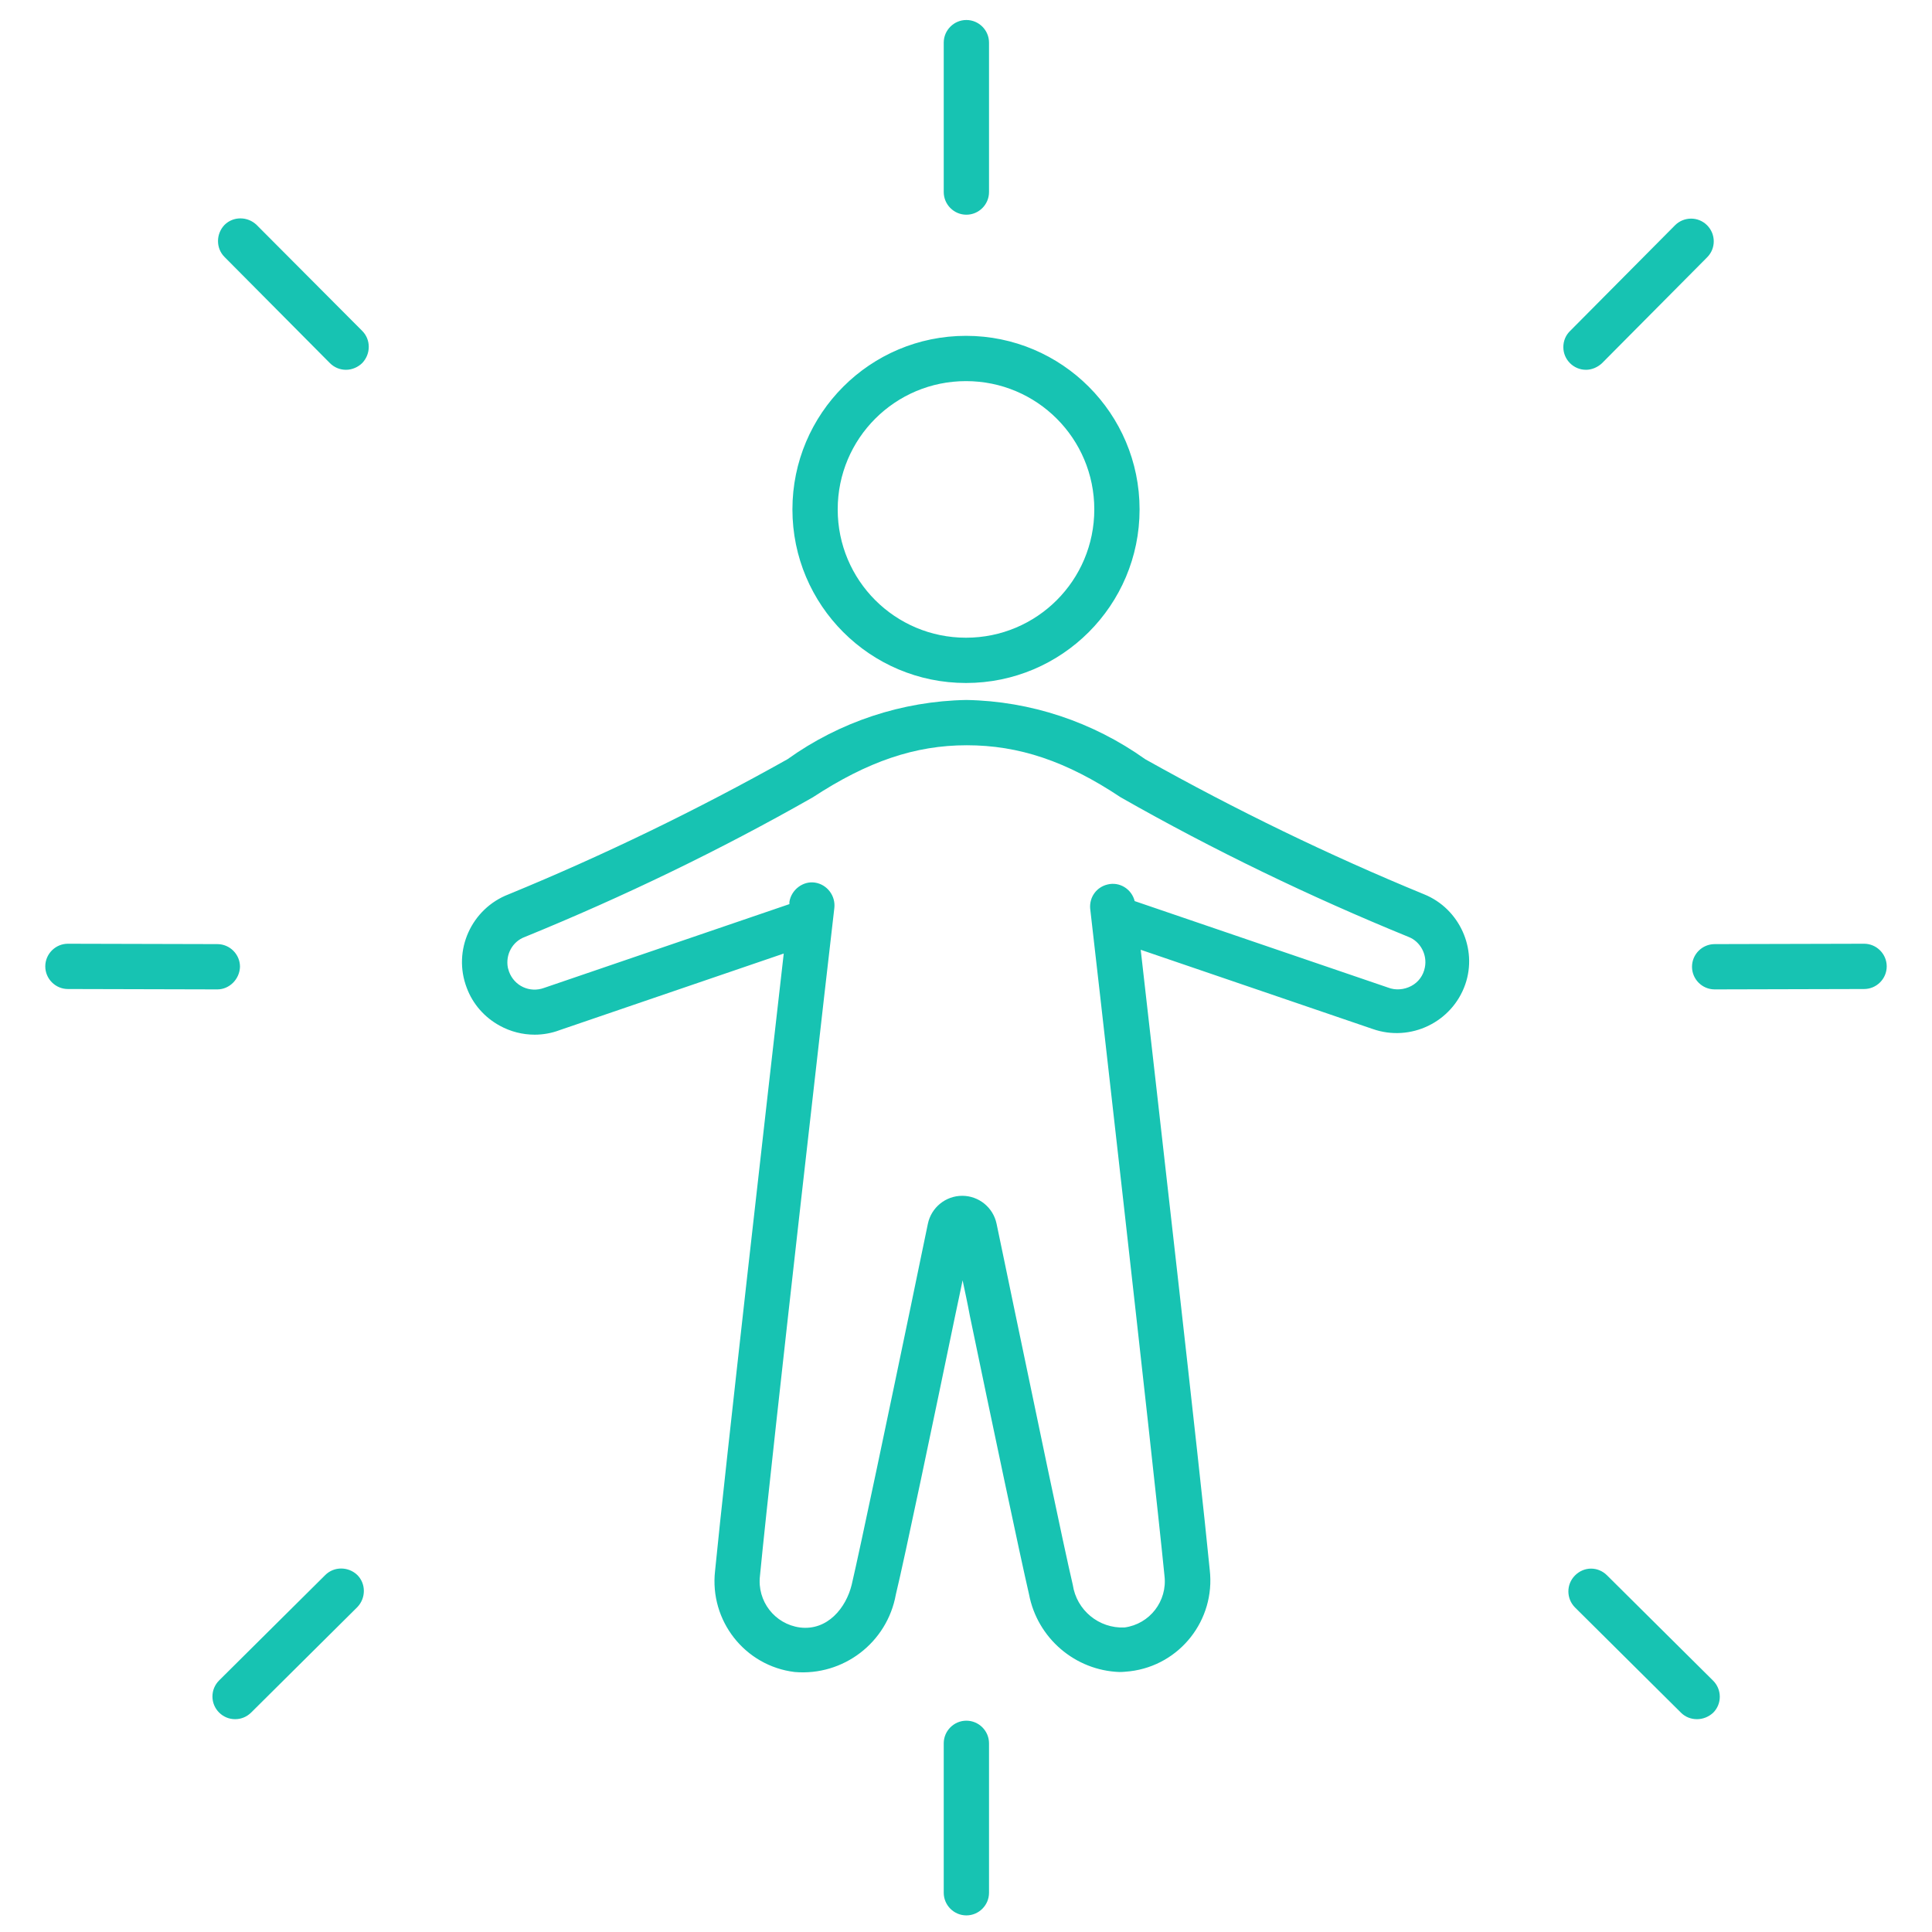 <svg version="1.1" id="Calque_1" xmlns="http://www.w3.org/2000/svg" x="0" y="0" viewBox="0 0 512 512" style="enable-background:new 0 0 512 512" xml:space="preserve"><style>.st0{fill:#17c3b2}</style><g id="Outline"><path class="st0" d="M256 181c-25.4 0-46-20.6-46-46s20.6-46 46-46 46 20.6 46 46-20.6 46-46 46zm0-80c-18.8 0-34 15.2-34 34s15.2 34 34 34 34-15.2 34-34-15.2-34-34-34zM377.4 237c-25.3-10.4-50-22.4-73.9-35.8-13.9-9.9-30.4-15.4-47.4-15.7-17 .3-33.6 5.8-47.4 15.7-23.9 13.4-48.6 25.4-73.9 35.8-9.9 3.8-14.9 14.9-11.1 24.8 1.6 4.3 4.7 7.8 8.7 10 2.9 1.6 6.1 2.4 9.3 2.4 2.2 0 4.5-.4 6.6-1.2l59.4-20.3c-4.2 36.8-15.7 138-18.2 163.6-1.5 13.2 7.9 25.2 21.1 26.8 12.9 1.1 24.5-7.8 26.8-20.5 2.4-9.9 10.1-46.8 15.7-73.8.7-3.4 1.4-6.5 2-9.5.6 2.9 1.3 6 1.9 9.3 5.6 27 13.4 64 15.7 73.9 2.2 11.6 12.2 20.2 24 20.6.9 0 1.8-.1 2.8-.2 13.2-1.6 22.6-13.6 21.1-26.8-2.5-25.8-14.2-128.3-18.3-164.4l61.5 21c10 3.5 21-1.8 24.5-11.8 3.3-9.4-1.5-20.1-10.9-23.9zm.2 19.4c-.4 2.1-1.7 3.9-3.6 4.9-1.9 1-4.2 1.2-6.2.4l-67.1-22.9c-.8-3.2-4-5.2-7.2-4.4-2.9.7-4.8 3.3-4.6 6.3.2 1.5 16.6 145.7 19.7 176.9.8 6.7-3.9 12.8-10.6 13.7-6.8.3-12.7-4.6-13.7-11.3-2.3-9.7-10.3-48.2-15.6-73.6-1.9-9.3-3.6-17.2-4.6-22.1-.9-4.3-4.7-7.4-9.1-7.4-4.4 0-8.2 3.1-9.1 7.4-1 4.9-2.7 12.9-4.6 22.2-5.6 26.9-13.3 63.7-15.6 73.5-1.5 6.1-6.4 12.2-13.7 11.3-6.7-.9-11.4-7-10.6-13.7 3-31.2 19.5-175.5 19.7-176.9.4-3.3-1.9-6.3-5.1-6.8s-6.3 1.9-6.8 5.1v.6l-65 22.2c-3.8 1.4-7.9-.5-9.3-4.3-.1-.3-.2-.7-.3-1-.7-3.5 1.2-7 4.5-8.2 26.2-10.7 51.7-23 76.3-37 14.5-9.5 27.1-13.8 40.8-13.8 13.8 0 26.4 4.2 40.8 13.8 24.6 14 50.1 26.3 76.3 37 3.1 1.2 5 4.7 4.3 8.1zM256.1 56.9c-3.3 0-6-2.7-6-6V11.3c0-3.3 2.7-6 6-6s6 2.7 6 6v39.6c0 3.3-2.7 6-6 6zM256.1 507.6c-3.3 0-6-2.7-6-6V462c0-3.3 2.7-6 6-6s6 2.7 6 6v39.6c0 3.3-2.7 6-6 6zM420.3 98c-3.3 0-6-2.7-6-6 0-1.6.6-3.1 1.7-4.2l27.9-28.1c2.3-2.3 6.1-2.4 8.5 0 2.3 2.3 2.4 6.1 0 8.5l-27.9 28.1c-1.1 1-2.6 1.7-4.2 1.7zM449.7 455.6c-1.6 0-3.1-.6-4.2-1.7L417.4 426c-2.3-2.3-2.4-6.1 0-8.5s6.1-2.4 8.5 0l28.1 27.9c2.3 2.3 2.4 6.1 0 8.5-1.2 1.1-2.7 1.7-4.3 1.7zM454.4 262.2c-3.3 0-6-2.7-6-6s2.7-6 6-6l39.6-.1c3.3 0 6 2.7 6 6s-2.7 6-6 6l-39.6.1zM91.7 98c-1.6 0-3.1-.6-4.3-1.8L59.5 68.1c-2.3-2.3-2.3-6.1 0-8.5 2.3-2.3 6.1-2.3 8.5 0l28 28.1c2.3 2.3 2.3 6.1 0 8.5-1.1 1.1-2.7 1.8-4.3 1.8zM62.3 455.6c-3.3 0-6-2.7-6-6 0-1.6.6-3.1 1.8-4.3l28.1-27.9c2.3-2.3 6.1-2.3 8.5 0 2.3 2.3 2.3 6.1 0 8.5l-28.1 27.9c-1.2 1.2-2.7 1.8-4.3 1.8zM57.6 262.2l-39.6-.1c-3.3 0-6-2.7-6-6s2.7-6 6-6l39.6.1c3.3 0 6 2.7 6 6-.1 3.3-2.8 6-6 6z"/></g></svg>